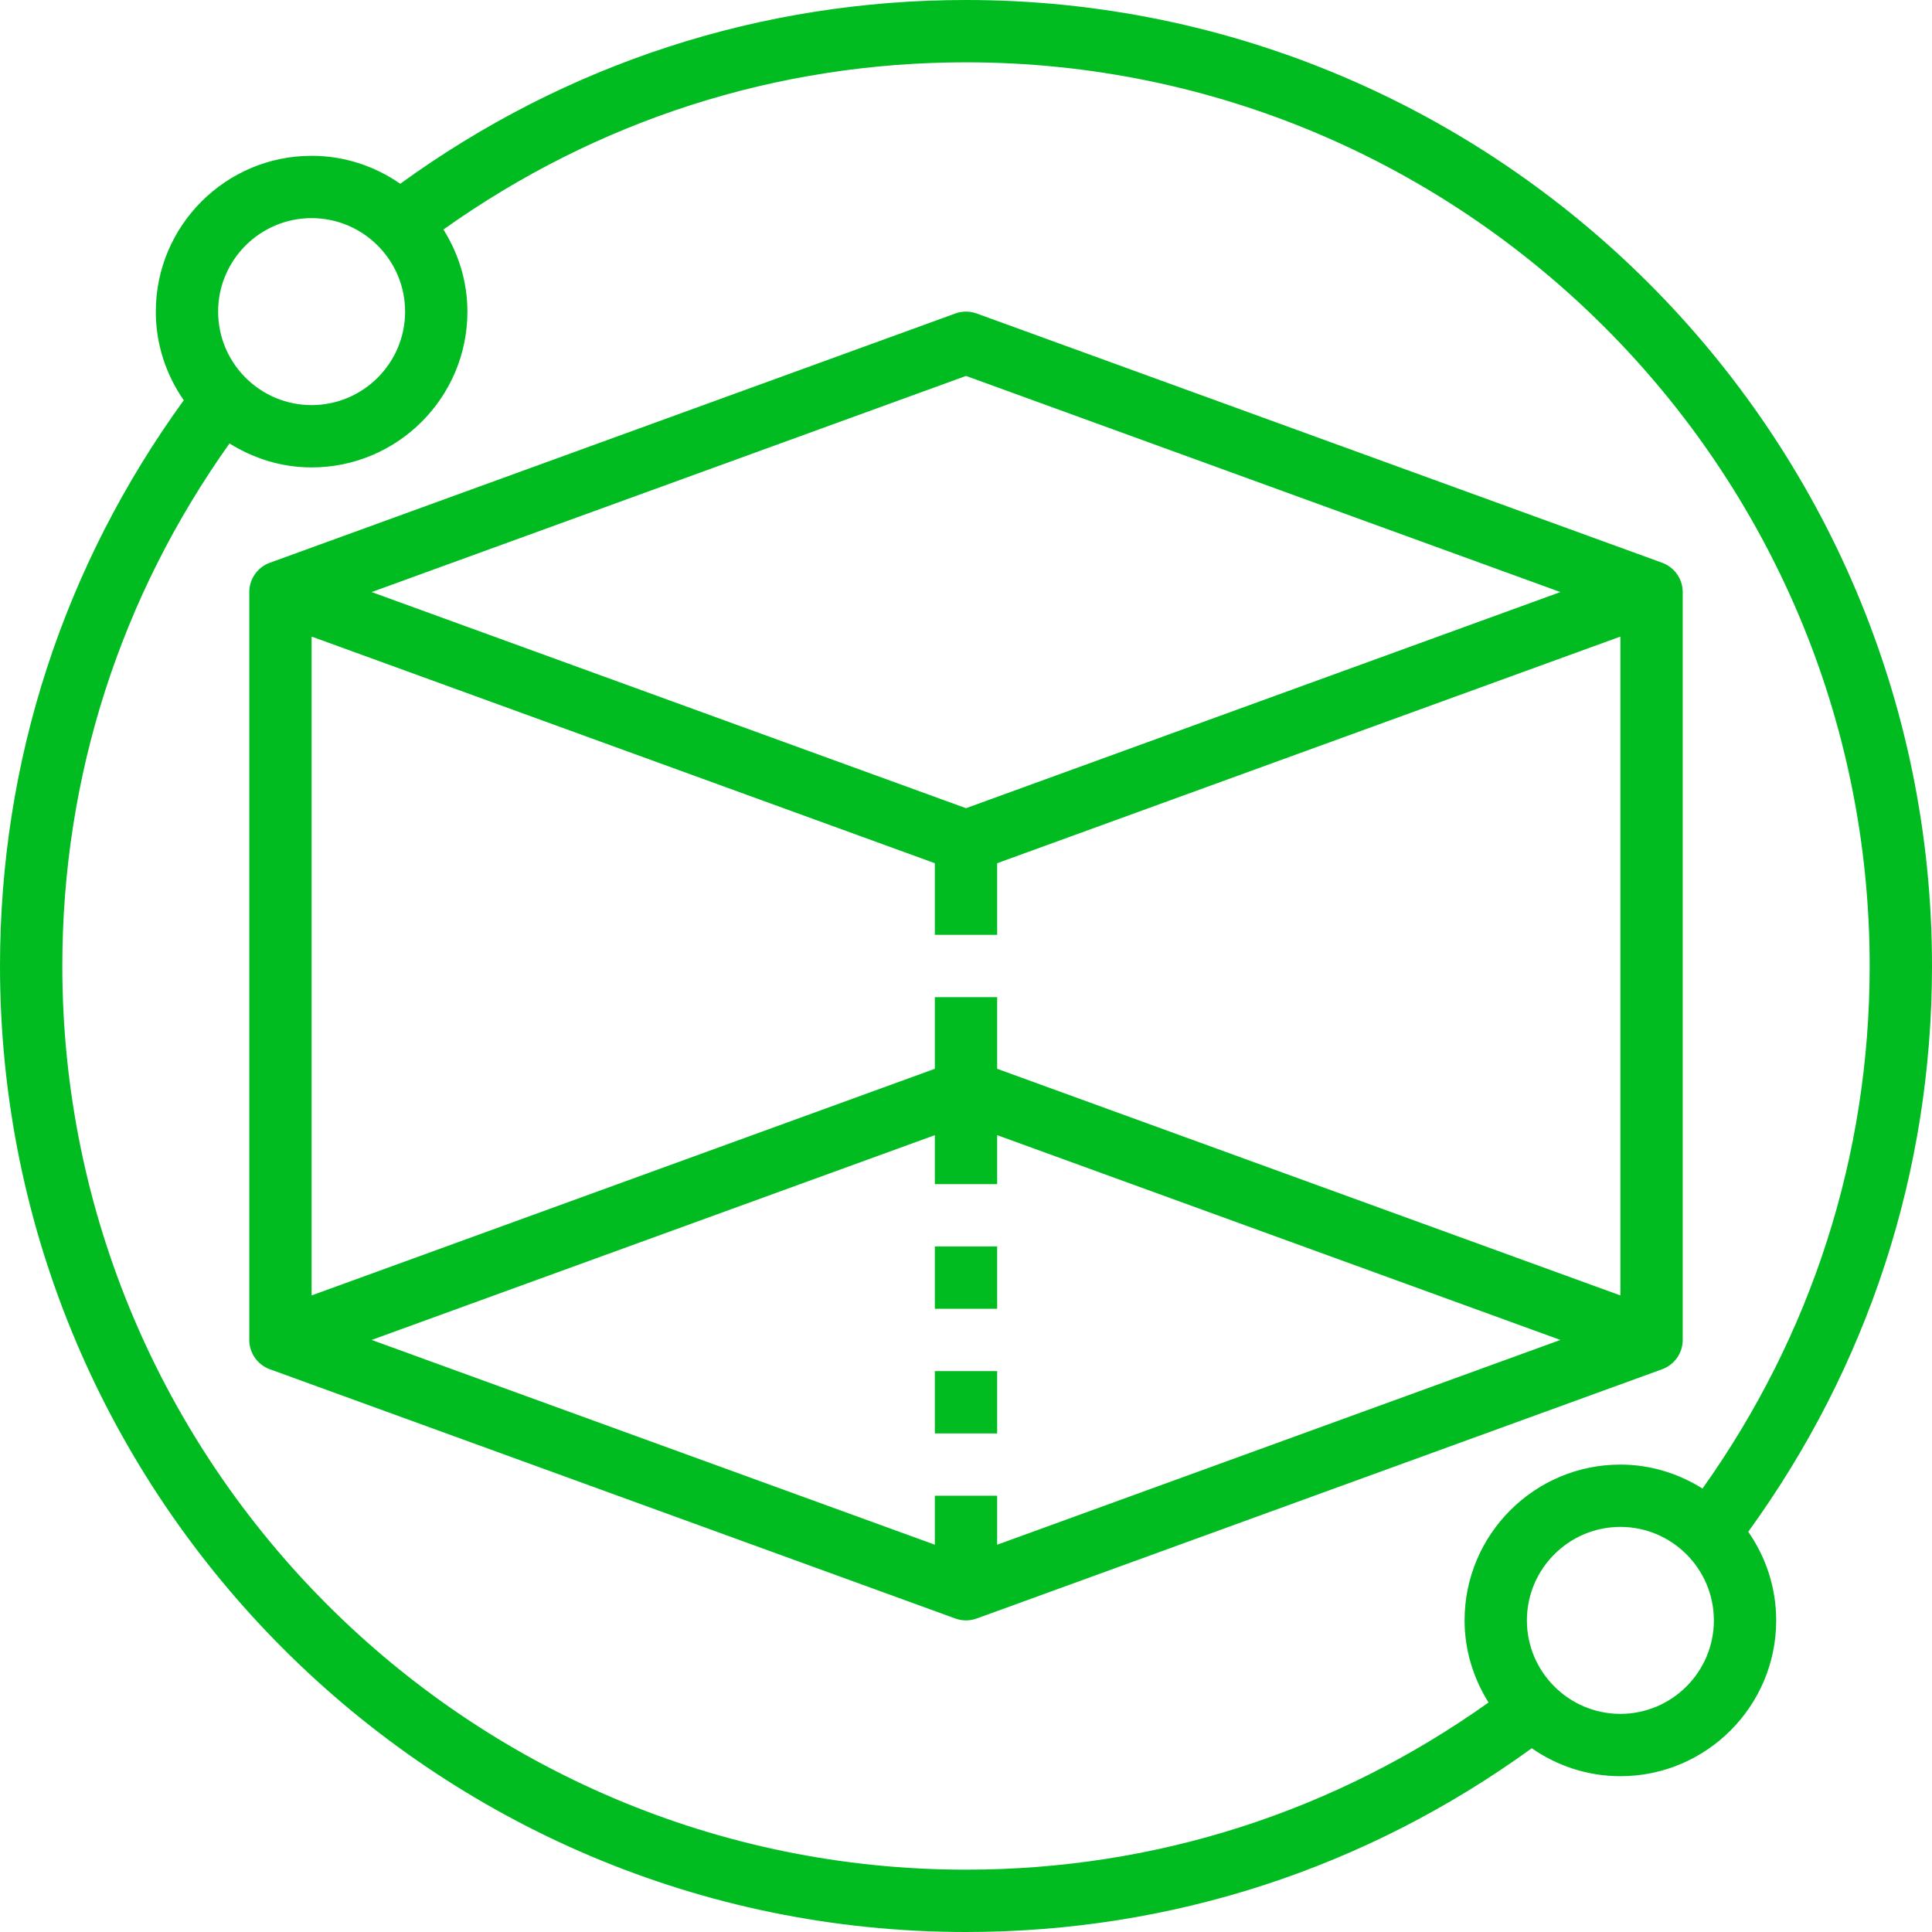 <?xml version="1.0"?>
<svg xmlns="http://www.w3.org/2000/svg" height="512px" viewBox="0 0 496 496" width="512px"><g><path d="m432 344v-192c0-3.359-2.105-6.367-5.266-7.52l-176-64c-1.766-.641-3.703-.641-5.469 0l-176 64c-3.16 1.152-5.266 4.16-5.266 7.52v192c0 3.359 2.105 6.367 5.266 7.52l176 64c.887.32 1.812.48 2.734.48s1.848-.16 2.734-.48l176-64c3.16-1.152 5.266-4.16 5.266-7.52zm-192 40v12.574l-144.594-52.574 144.594-52.574v12.574h16v-12.574l144.594 52.574-144.594 52.574v-12.574zm16-109.609v-18.391h-16v18.391l-160 58.184v-169.148l160 58.184v18.391h16v-18.391l160-58.184v169.148zm-8-177.879 152.594 55.488-152.594 55.488-152.594-55.488zm0 0" data-original="#000000" class="active-path" data-old_color="#000000" fill="#00BC21"/><path d="m496 248c0-136.742-111.246-248-248-248-52.77 0-102.793 16.391-145.246 47.176-6.465-4.496-14.297-7.176-22.754-7.176-22.055 0-40 17.945-40 40 0 8.465 2.68 16.289 7.176 22.754-30.777 42.453-47.176 92.477-47.176 145.246 0 136.742 111.246 248 248 248 52.77 0 102.793-16.391 145.246-47.176 6.465 4.496 14.297 7.176 22.754 7.176 22.055 0 40-17.945 40-40 0-8.457-2.672-16.281-7.176-22.754 30.785-42.453 47.176-92.484 47.176-145.246zm-416-192c13.23 0 24 10.77 24 24s-10.77 24-24 24-24-10.77-24-24 10.77-24 24-24zm-64 192c0-48.656 14.922-94.809 42.922-134.152 6.141 3.84 13.324 6.152 21.078 6.152 22.055 0 40-17.945 40-40 0-7.754-2.312-14.945-6.152-21.078 39.344-28 85.488-42.922 134.152-42.922 127.922 0 232 104.07 232 232 0 48.656-14.922 94.809-42.922 134.152-6.133-3.84-13.324-6.152-21.078-6.152-22.055 0-40 17.945-40 40 0 7.754 2.312 14.945 6.152 21.078-39.344 27.992-85.488 42.922-134.152 42.922-127.922 0-232-104.07-232-232zm400 192c-13.23 0-24-10.77-24-24s10.77-24 24-24 24 10.77 24 24-10.77 24-24 24zm0 0" data-original="#000000" class="active-path" data-old_color="#000000" fill="#00BC21"/><path d="m240 320h16v16h-16zm0 0" data-original="#000000" class="active-path" data-old_color="#000000" fill="#00BC21"/><path d="m240 352h16v16h-16zm0 0" data-original="#000000" class="active-path" data-old_color="#000000" fill="#00BC21"/></g> </svg>
